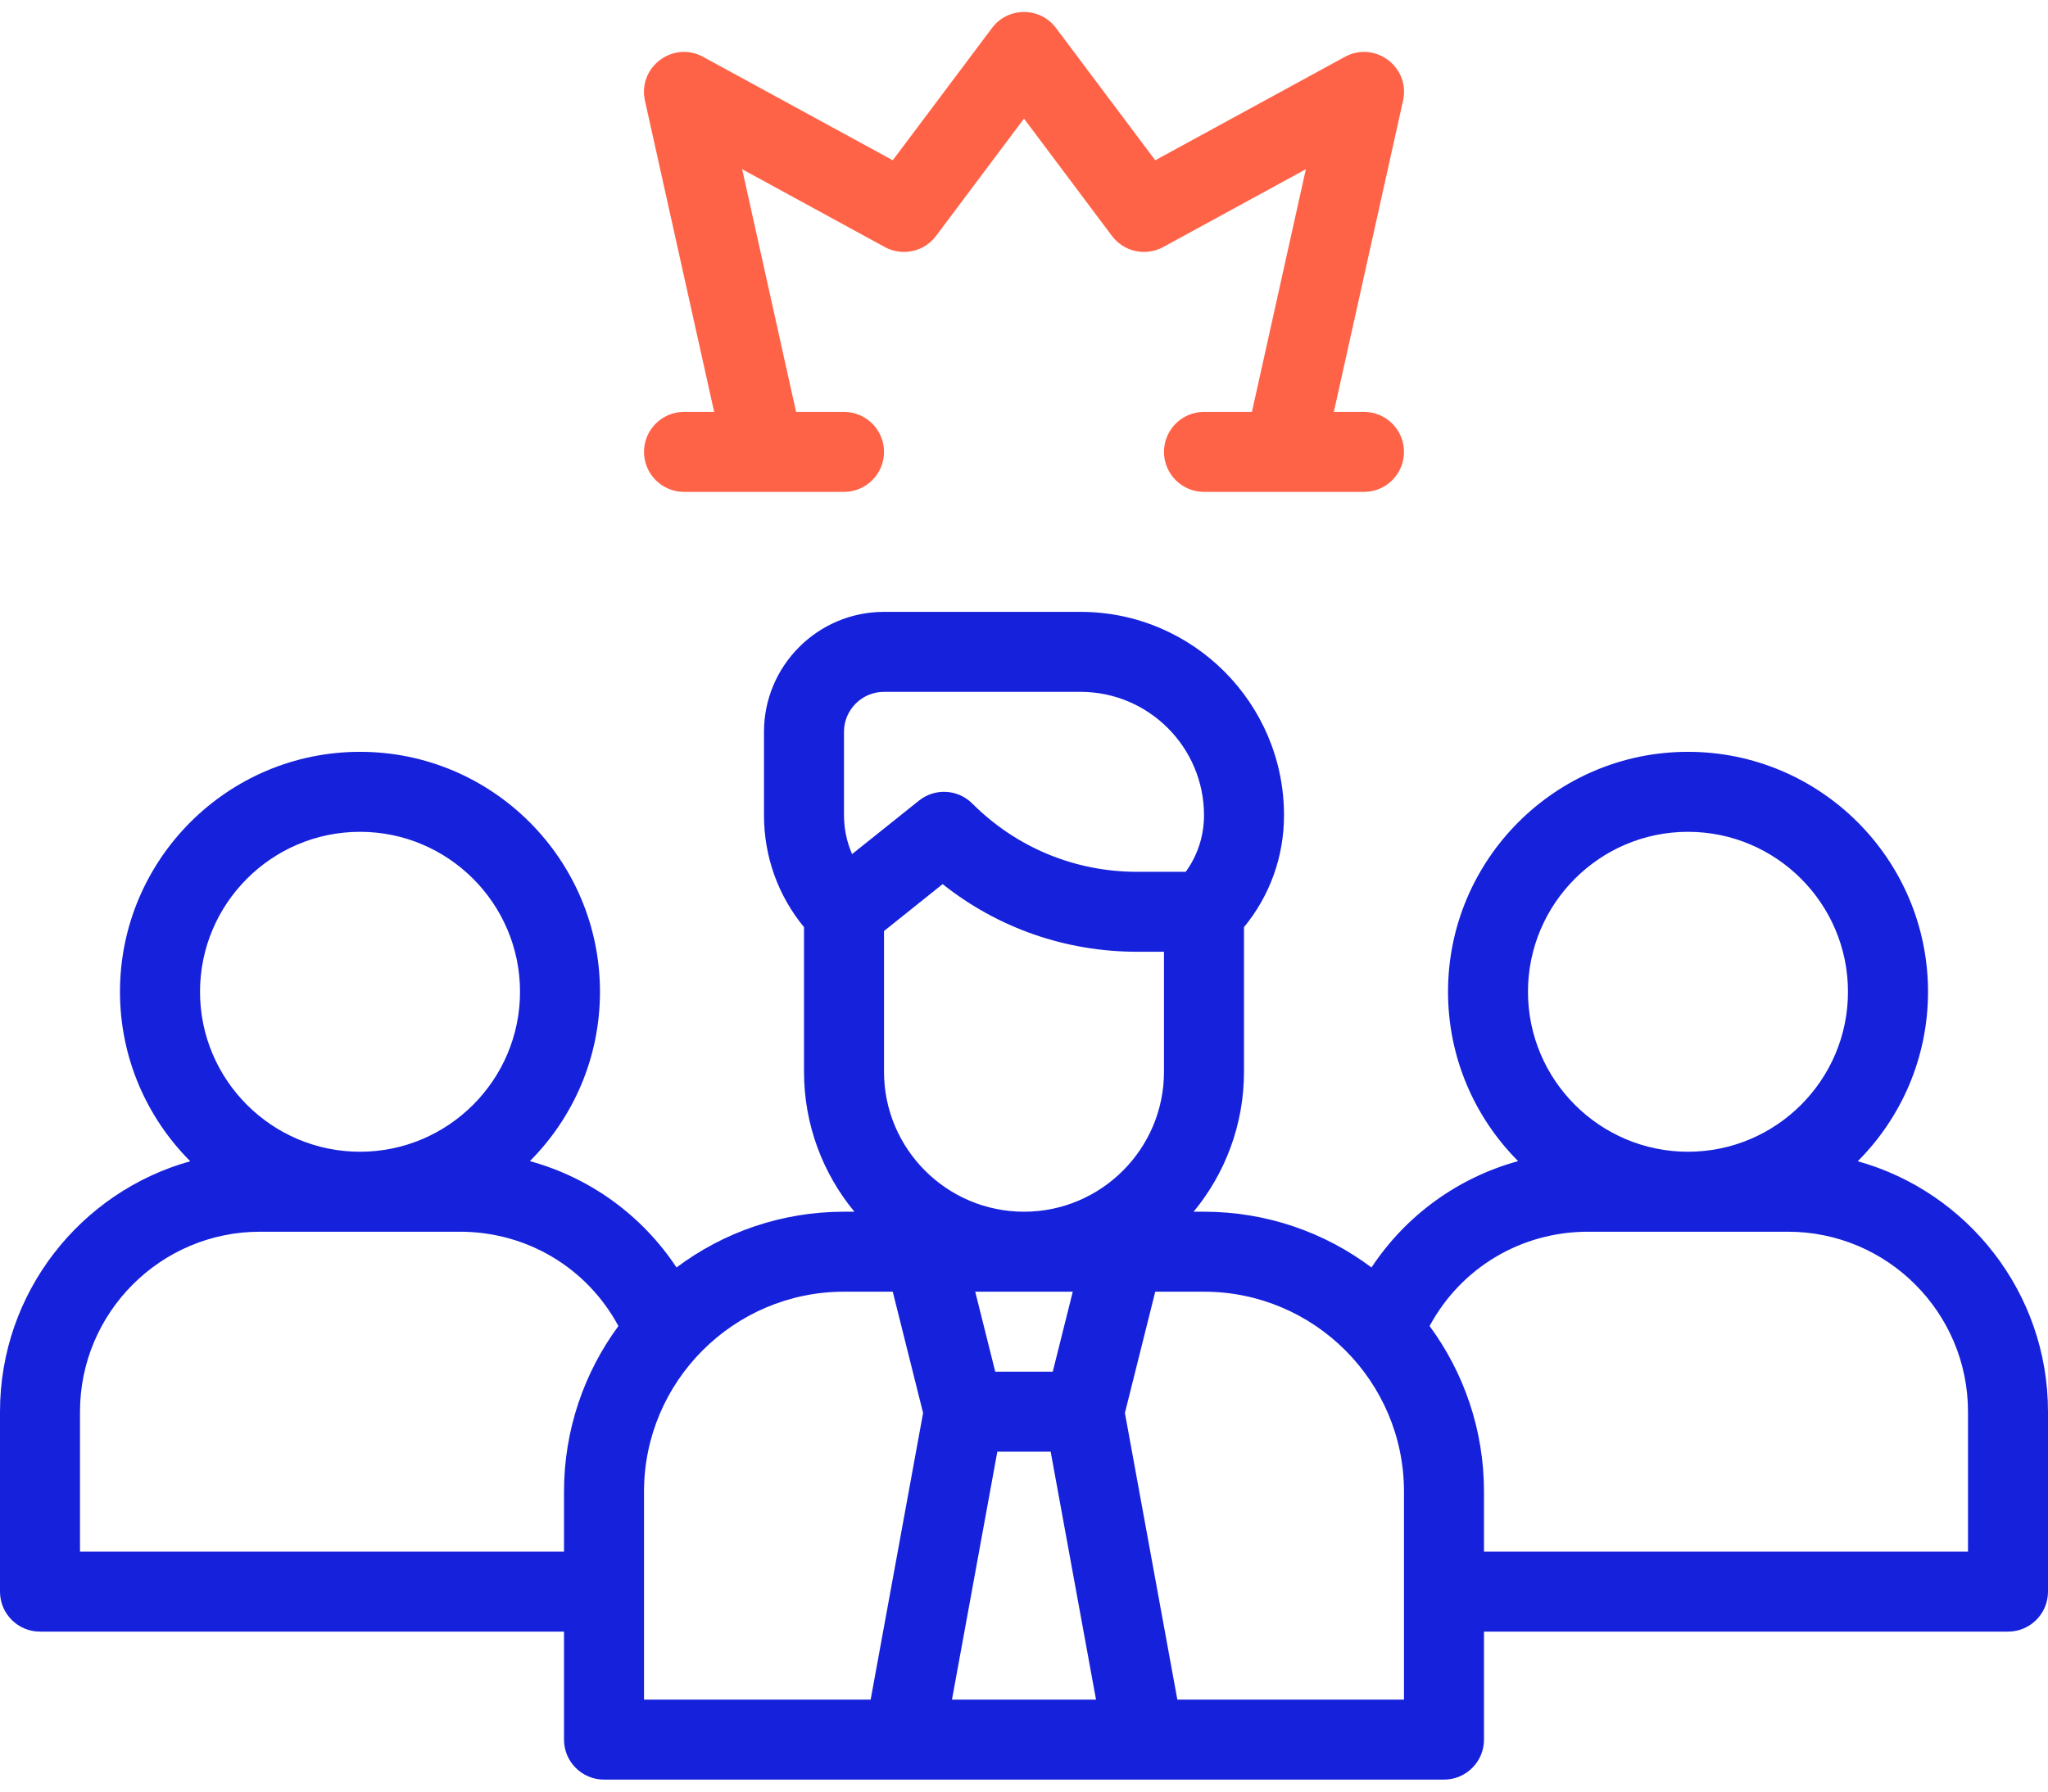 <svg width="48" height="42" viewBox="0 0 48 42" fill="none" xmlns="http://www.w3.org/2000/svg">
<path d="M43.541 27.223C44.558 26.204 45.188 24.799 45.188 23.25C45.188 20.148 42.664 17.625 39.562 17.625C36.461 17.625 33.938 20.148 33.938 23.25C33.938 24.798 34.566 26.202 35.581 27.22C34.173 27.607 32.955 28.488 32.144 29.713C31.049 28.892 29.689 28.406 28.219 28.406H27.975C28.712 27.514 29.156 26.37 29.156 25.125V21.735C29.764 20.997 30.094 20.08 30.094 19.112C30.094 16.483 27.955 14.344 25.326 14.344H20.719C19.168 14.344 17.906 15.605 17.906 17.156V19.112C17.906 20.08 18.236 20.997 18.844 21.735V25.125C18.844 26.37 19.288 27.514 20.025 28.406H19.781C18.311 28.406 16.951 28.892 15.856 29.713C15.045 28.488 13.827 27.607 12.419 27.22C13.434 26.202 14.062 24.798 14.062 23.25C14.062 20.148 11.539 17.625 8.438 17.625C5.336 17.625 2.812 20.148 2.812 23.25C2.812 24.799 3.442 26.204 4.459 27.223C1.89 27.939 0 30.3 0 33.094V37.312C0 37.83 0.42 38.25 0.938 38.25H13.219V40.781C13.219 41.299 13.639 41.719 14.156 41.719H33.844C34.361 41.719 34.781 41.299 34.781 40.781V38.25H47.062C47.58 38.25 48 37.83 48 37.312V33.094C48 30.3 46.11 27.939 43.541 27.223ZM39.562 19.5C41.63 19.5 43.312 21.182 43.312 23.25C43.312 25.318 41.63 27 39.562 27C37.495 27 35.812 25.318 35.812 23.25C35.812 21.182 37.495 19.5 39.562 19.5ZM19.971 20.022C19.847 19.739 19.781 19.43 19.781 19.112V17.156C19.781 16.639 20.202 16.219 20.719 16.219H25.326C26.921 16.219 28.219 17.517 28.219 19.112C28.219 19.595 28.069 20.054 27.79 20.438H26.652C25.192 20.438 23.82 19.869 22.788 18.837C22.45 18.499 21.912 18.47 21.539 18.768L19.971 20.022ZM8.438 19.5C10.505 19.5 12.188 21.182 12.188 23.25C12.188 25.318 10.505 27 8.438 27C6.37 27 4.688 25.318 4.688 23.25C4.688 21.182 6.37 19.5 8.438 19.5ZM13.219 34.969V36.375H1.875V33.094C1.875 30.767 3.768 28.875 6.094 28.875H10.781C12.357 28.875 13.763 29.728 14.494 31.086C13.693 32.174 13.219 33.517 13.219 34.969ZM20.406 39.844H15.094V34.969C15.094 32.384 17.197 30.281 19.781 30.281H20.924L21.635 33.124L20.406 39.844ZM22.312 39.844L23.375 34.031H24.625L25.688 39.844H22.312ZM22.857 30.281H25.143L24.674 32.156H23.326L22.857 30.281ZM24 28.406C22.191 28.406 20.719 26.934 20.719 25.125V21.826L22.093 20.726C23.385 21.754 24.976 22.312 26.652 22.312H27.281V25.125C27.281 26.934 25.809 28.406 24 28.406ZM32.906 39.844H27.594L26.365 33.124L27.076 30.281H28.219C30.803 30.281 32.906 32.384 32.906 34.969V39.844ZM46.125 36.375H34.781V34.969C34.781 33.517 34.307 32.174 33.506 31.086C34.237 29.728 35.643 28.875 37.219 28.875H41.906C44.233 28.875 46.125 30.767 46.125 33.094V36.375Z" fill="#1621DB"/>
<path d="M16.738 9.656H16.031C15.514 9.656 15.094 10.076 15.094 10.594C15.094 11.111 15.514 11.531 16.031 11.531H19.781C20.299 11.531 20.719 11.111 20.719 10.594C20.719 10.076 20.299 9.656 19.781 9.656H18.658L17.394 3.967L20.738 5.792C21.147 6.015 21.658 5.904 21.938 5.531L24 2.781L26.062 5.531C26.342 5.904 26.852 6.015 27.262 5.792L30.606 3.967L29.342 9.656H28.219C27.701 9.656 27.281 10.076 27.281 10.594C27.281 11.111 27.701 11.531 28.219 11.531H31.969C32.486 11.531 32.906 11.111 32.906 10.594C32.906 10.076 32.486 9.656 31.969 9.656H31.262L32.884 2.36C33.059 1.574 32.227 0.948 31.52 1.333L27.076 3.757L24.75 0.656C24.375 0.156 23.625 0.156 23.25 0.656L20.924 3.757L16.48 1.333C15.773 0.948 14.941 1.574 15.116 2.36L16.738 9.656Z" fill="#FF6347"/>
</svg>
